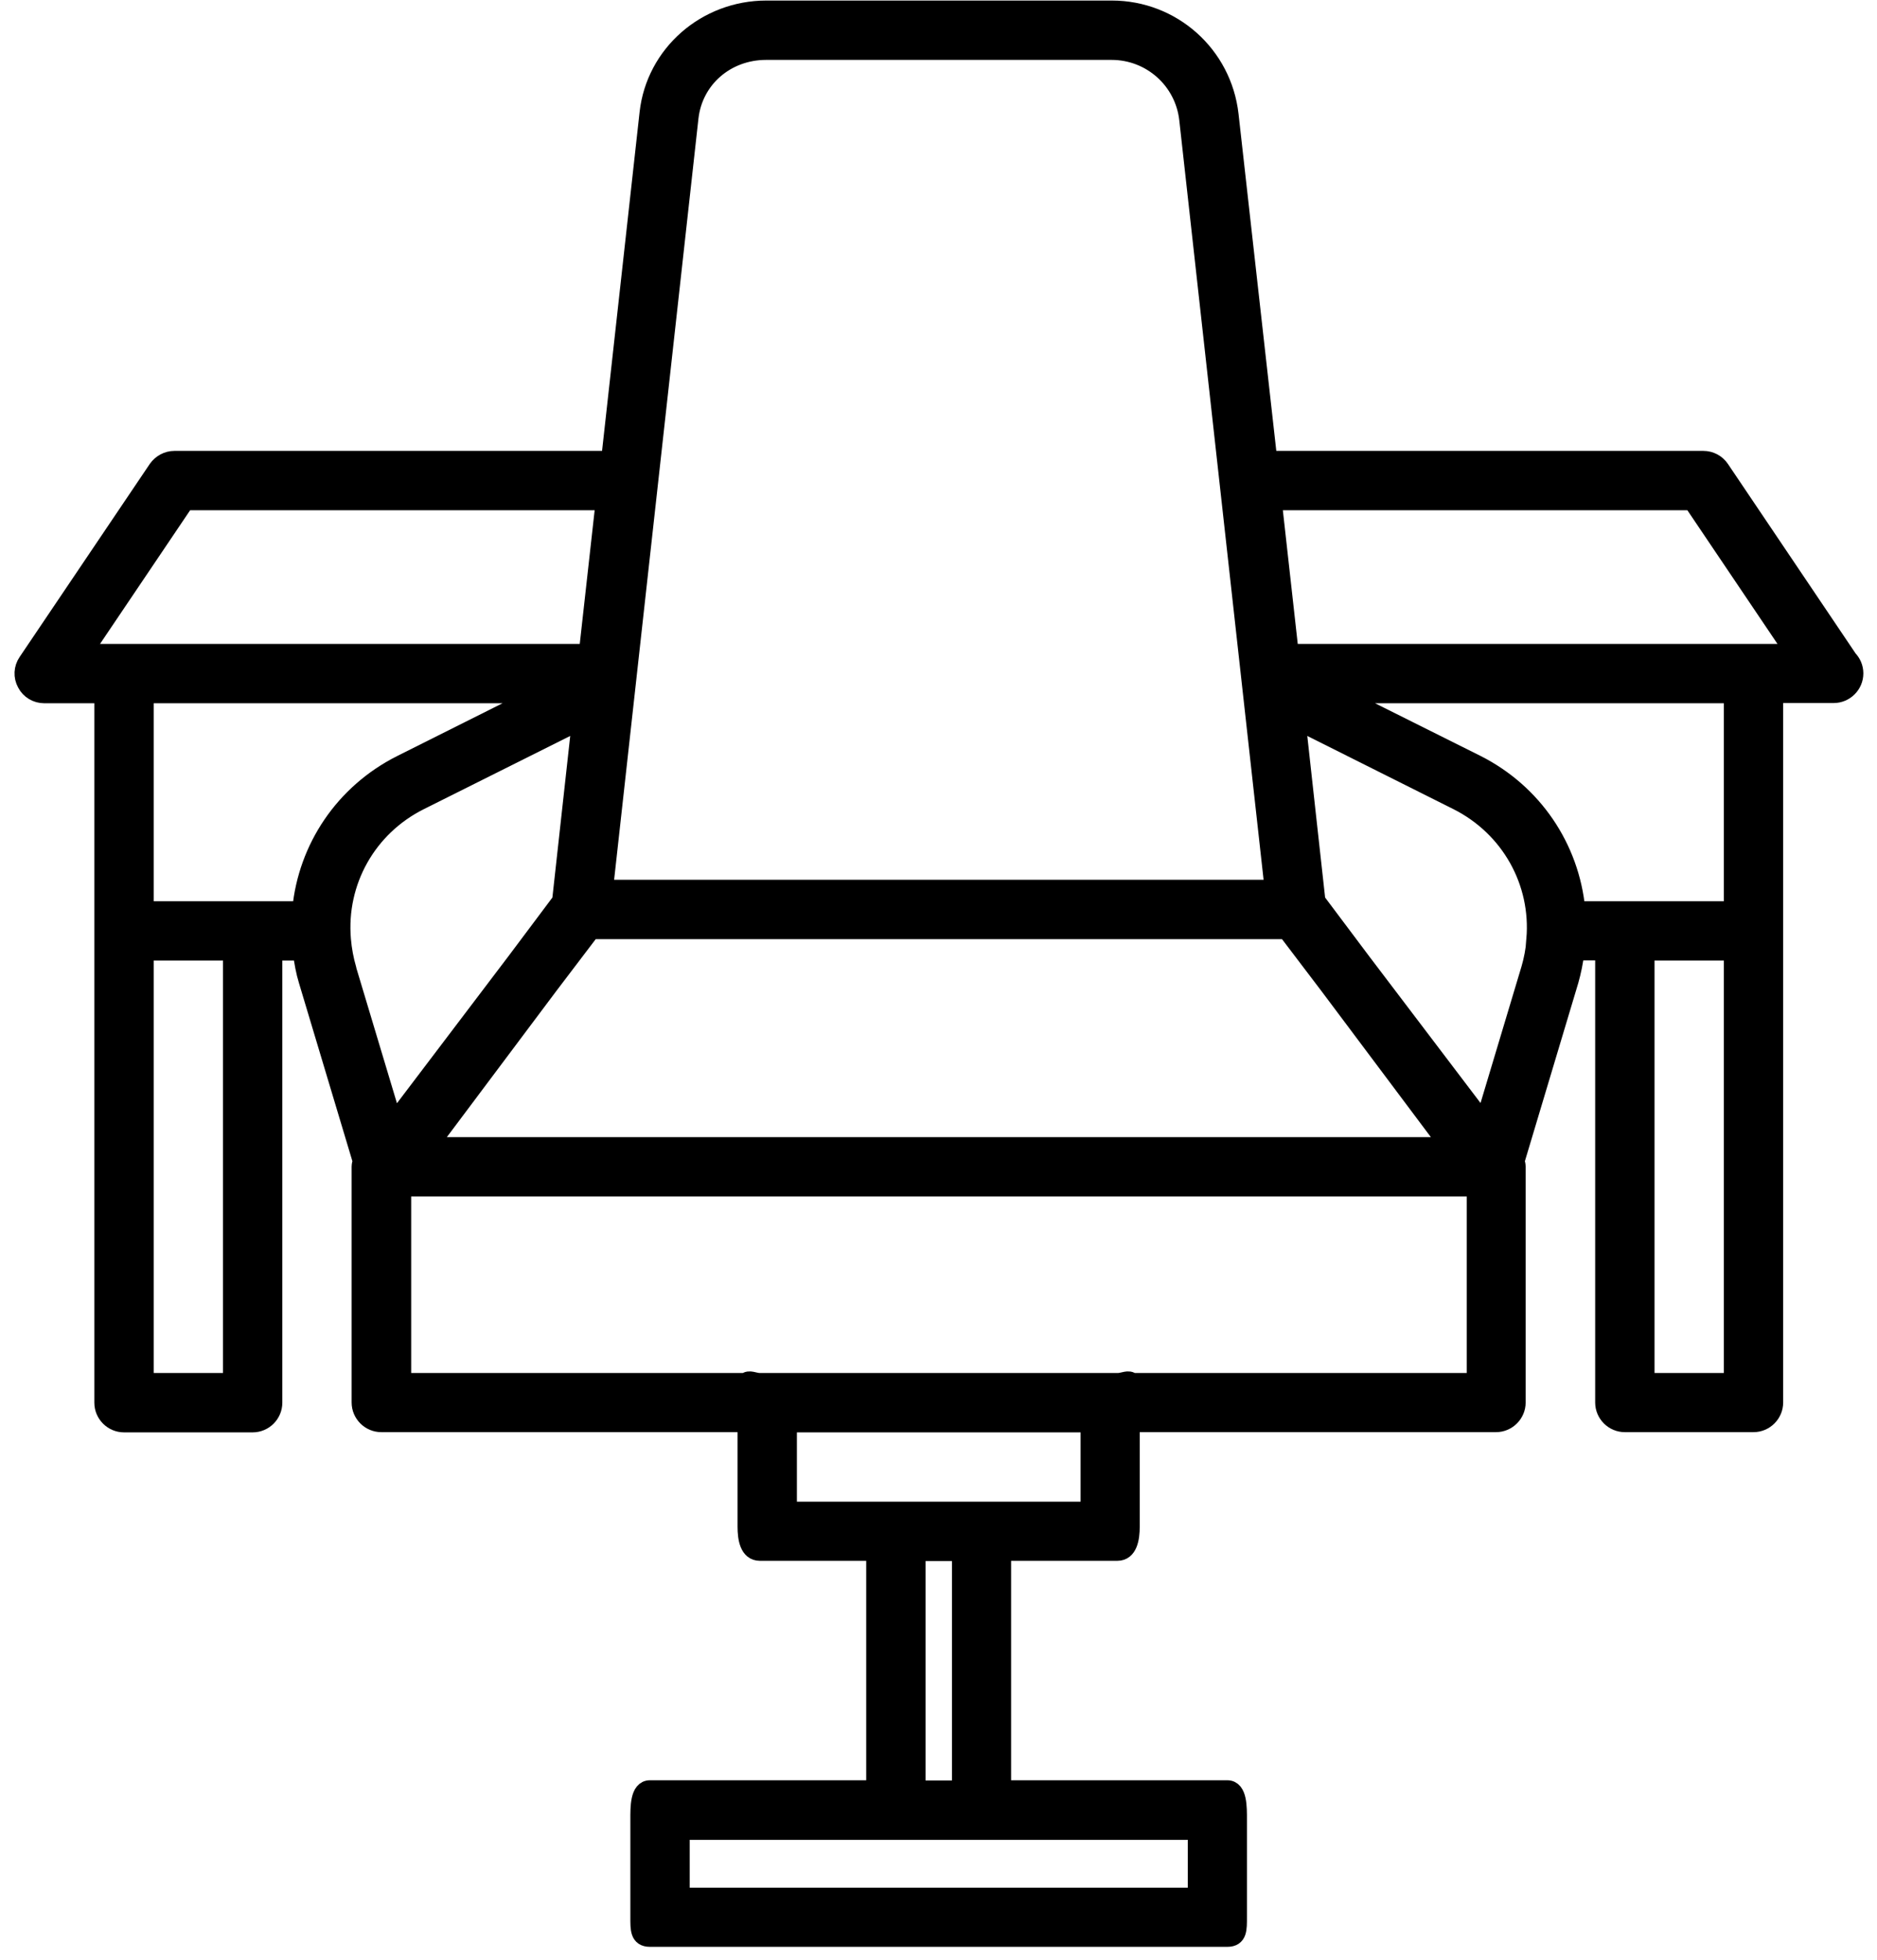 <svg width="114" height="119" viewBox="0 0 114 119" fill="none" xmlns="http://www.w3.org/2000/svg">
<path d="M112.306 39.989L104.532 28.452C104.285 28.087 103.881 27.879 103.451 27.879H77.069L74.725 6.966C74.308 3.293 71.222 0.533 67.524 0.533H46.545C42.847 0.533 39.748 3.254 39.344 6.848L37.014 27.879H10.592C10.162 27.879 9.759 28.1 9.511 28.452L1.607 40.172C1.333 40.575 1.307 41.083 1.542 41.513C1.763 41.942 2.206 42.203 2.688 42.203H6.23V85.175C6.23 85.891 6.816 86.477 7.532 86.477H15.345C16.061 86.477 16.647 85.891 16.647 85.175V57.829H18.288C18.366 58.428 18.47 59.014 18.64 59.561L21.921 70.499C21.895 70.617 21.856 70.721 21.856 70.838V85.162C21.856 85.878 22.442 86.464 23.158 86.464H45.295V92.702C45.295 93.418 45.426 94.278 46.155 94.278H53.109V108.602H39.475C38.758 108.602 38.785 109.774 38.785 110.49V116.415C38.785 117.131 38.758 117.717 39.475 117.717H74.543C75.259 117.717 75.233 117.131 75.233 116.415V110.49C75.233 109.774 75.259 108.602 74.543 108.602H60.909V94.278H67.862C68.579 94.278 68.722 93.431 68.722 92.702V86.464H90.859C91.575 86.464 92.161 85.878 92.161 85.162V70.838C92.161 70.721 92.122 70.604 92.096 70.499L95.378 59.548C95.534 59.001 95.651 58.415 95.729 57.816H97.383V85.162C97.383 85.878 97.969 86.464 98.685 86.464H106.498C107.215 86.464 107.801 85.878 107.801 85.162V42.19H111.343C111.343 42.19 111.356 42.19 111.369 42.19C112.085 42.19 112.671 41.604 112.671 40.888C112.671 40.536 112.528 40.211 112.293 39.976L112.306 39.989ZM41.923 7.148C42.183 4.83 44.123 3.137 46.532 3.137H67.511C69.881 3.137 71.86 4.908 72.121 7.252L77.303 53.923H36.74L41.923 7.148ZM78.111 56.527L80.663 59.887L87.903 69.549H26.14L33.38 59.887L35.933 56.527H78.111ZM5.136 39.599L11.282 30.483H36.675L35.659 39.599H5.136ZM14.043 83.873H8.834V57.829H14.043V83.873ZM18.249 55.225H8.834V42.203H32.638L24.343 46.357C20.853 48.115 18.613 51.462 18.249 55.225ZM21.14 58.819C20.983 58.272 20.866 57.673 20.814 57.048C20.515 53.545 22.364 50.264 25.515 48.688L35.23 43.831L34.032 54.691L31.31 58.324L23.913 68.078L21.14 58.845V58.819ZM72.641 111.219V115.126H41.389V111.219H72.641ZM55.713 108.615V94.291H58.317V108.615H55.713ZM66.13 91.686H47.9V86.477H66.13V91.686ZM89.57 83.873H68.774C68.54 83.652 68.227 83.873 67.888 83.873H46.155C45.803 83.873 45.504 83.652 45.269 83.873H24.473V72.153H89.583V83.873H89.57ZM93.216 57.048C93.164 57.686 93.047 58.285 92.891 58.819L90.117 68.064L82.734 58.337L79.999 54.691L79.478 49.977L78.801 43.831L88.502 48.688C91.653 50.276 93.503 53.558 93.203 57.048H93.216ZM105.196 83.873H99.987V57.829H105.196V83.873ZM105.196 55.225H95.781C95.417 51.462 93.177 48.102 89.687 46.344L81.392 42.203H105.196V55.225ZM78.371 39.599L77.355 30.483H102.748L108.895 39.599H78.371Z" fill="black" stroke="black"/>
</svg>
